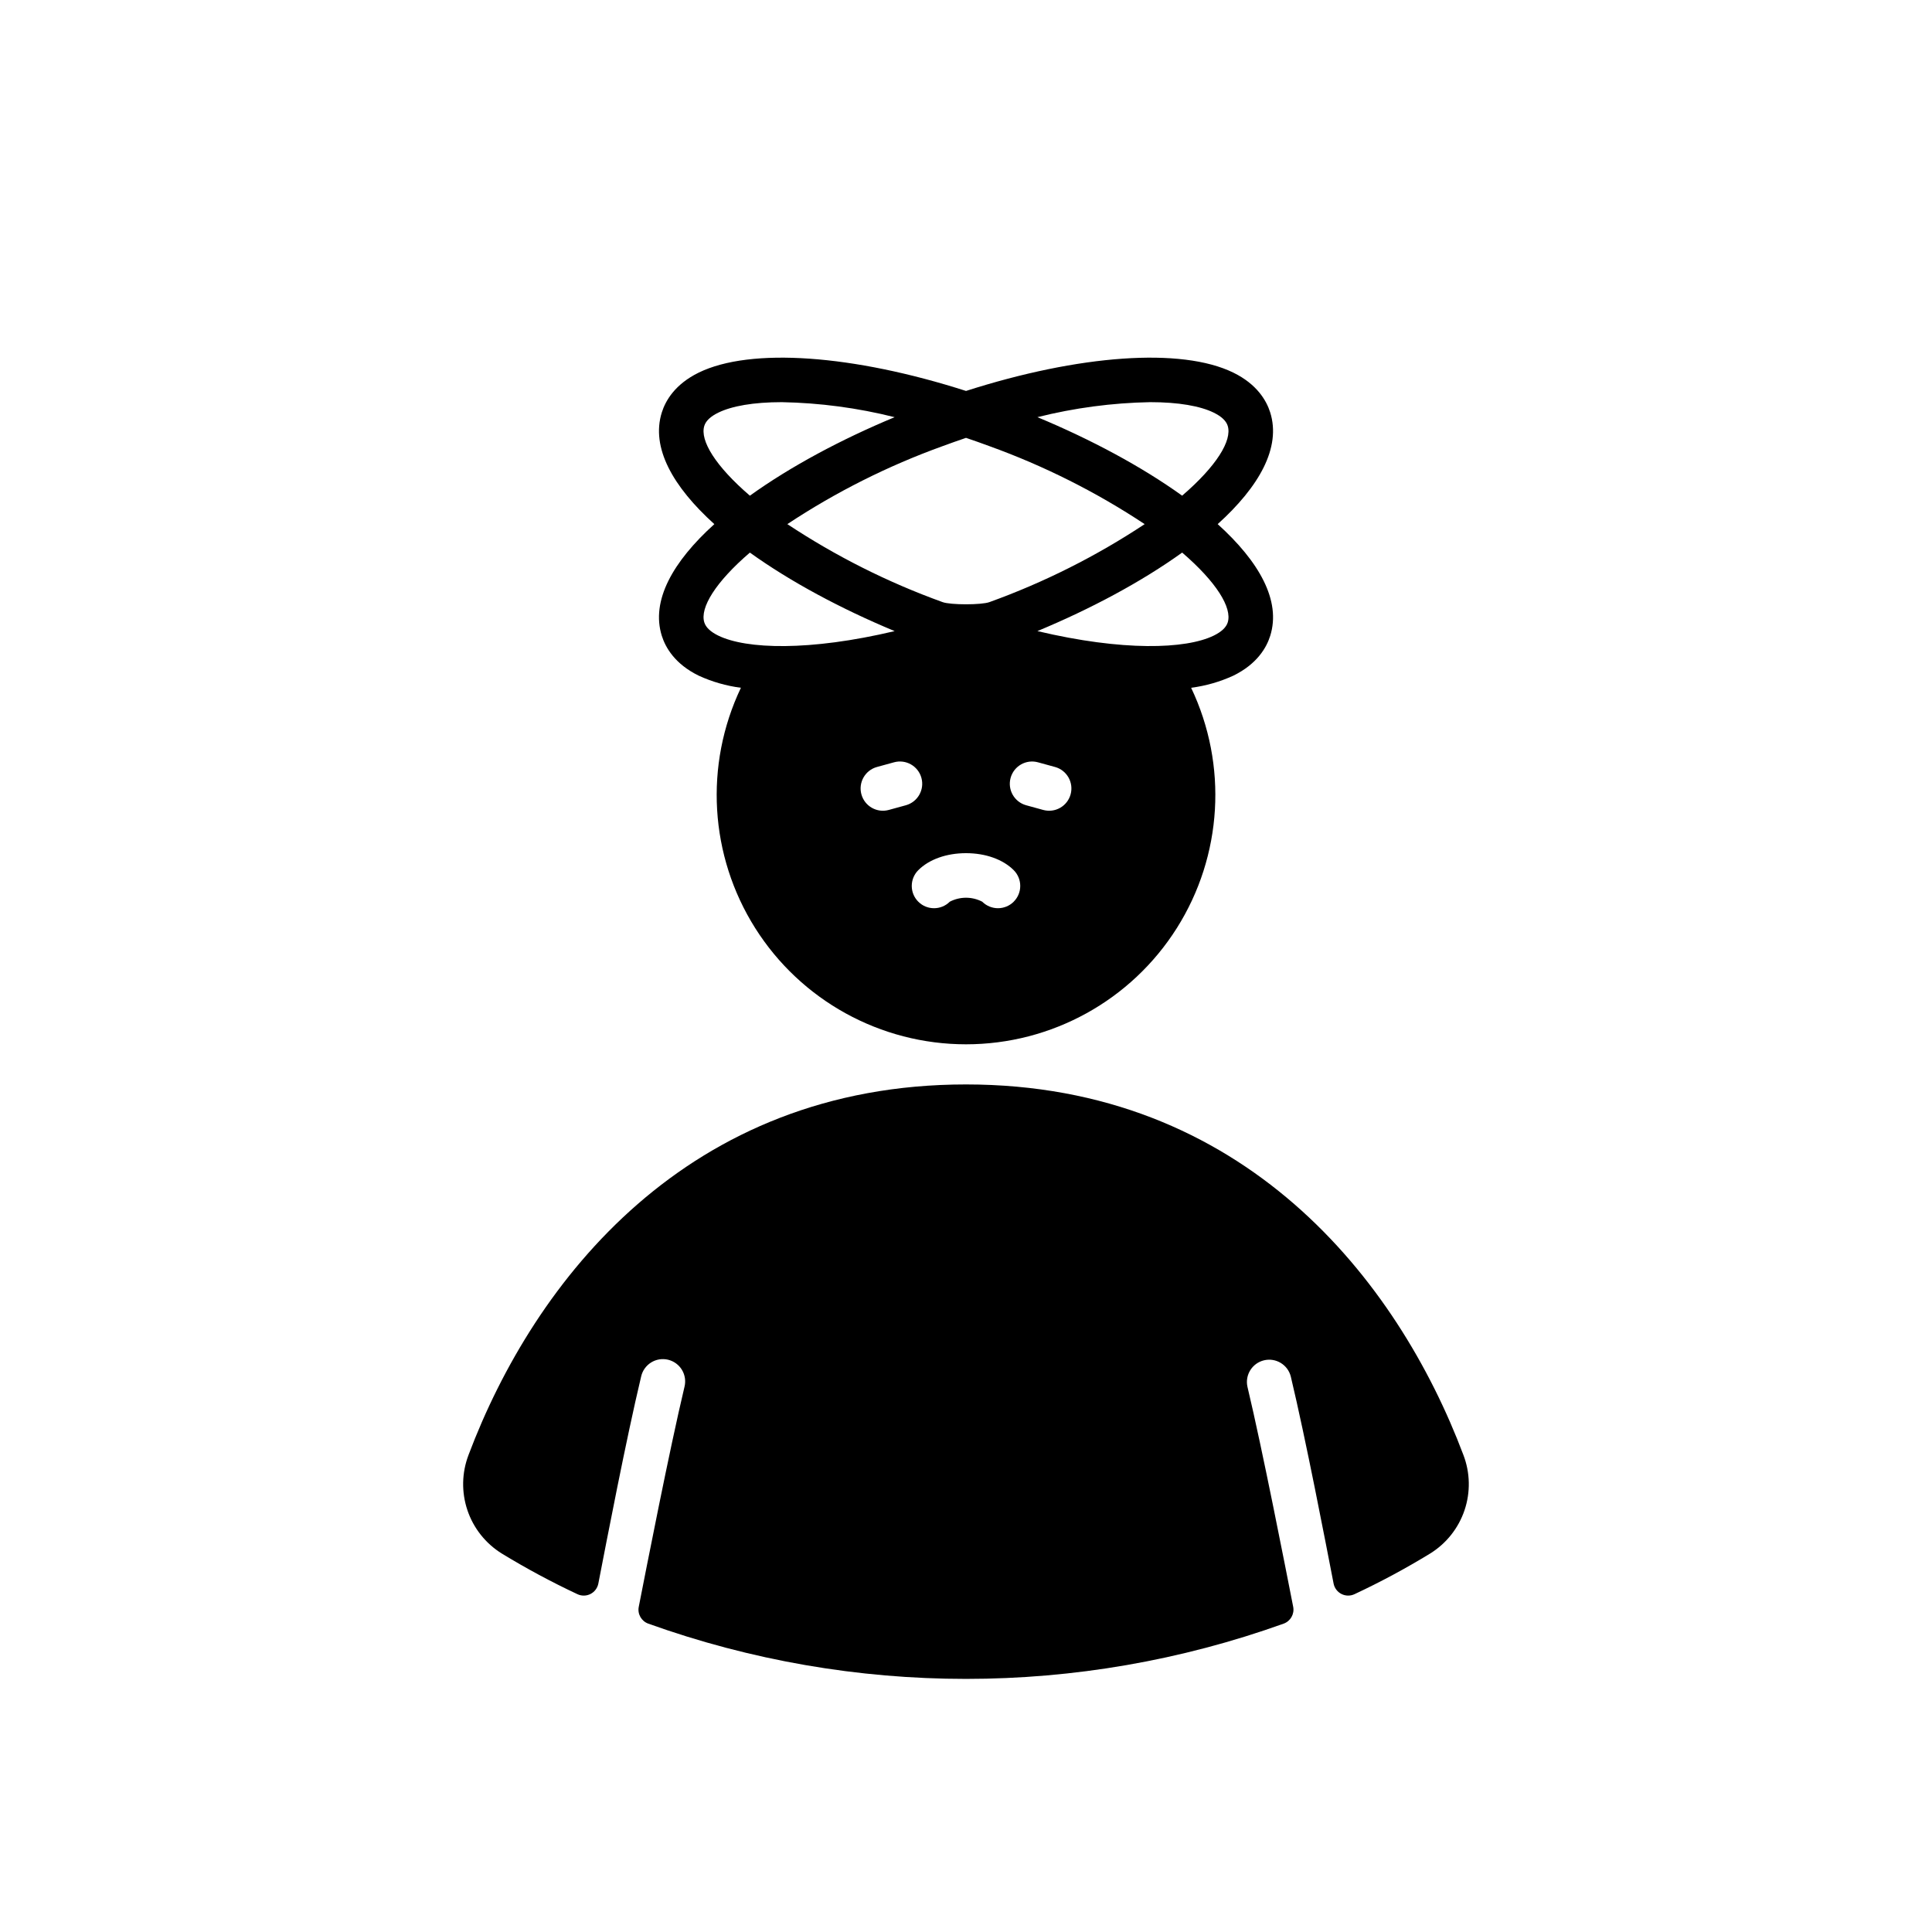 <?xml version="1.0" encoding="UTF-8"?>
<!-- Uploaded to: SVG Repo, www.svgrepo.com, Generator: SVG Repo Mixer Tools -->
<svg fill="#000000" width="800px" height="800px" version="1.1" viewBox="144 144 512 512" xmlns="http://www.w3.org/2000/svg">
 <g>
  <path d="m531.82 529.59c-17.484-46.414-58.156-98.203-131.83-98.203s-114.34 51.789-131.83 98.203h0.004c-1.797 4.699-1.895 9.875-0.289 14.641 1.609 4.766 4.828 8.82 9.105 11.469 6.477 3.953 13.164 7.547 20.035 10.77 1.098 0.52 2.375 0.504 3.461-0.043s1.855-1.566 2.09-2.758c2.199-11.332 7.344-38.125 11.344-54.879 0.348-1.539 1.297-2.879 2.637-3.715 1.34-0.836 2.961-1.102 4.496-0.734 1.535 0.371 2.863 1.336 3.68 2.688 0.816 1.352 1.059 2.977 0.672 4.508-3.984 16.695-10.117 48.113-12.117 58.289-0.375 1.902 0.695 3.793 2.516 4.453 54.434 19.531 113.96 19.531 168.4 0 1.82-0.664 2.887-2.551 2.516-4.453-2-10.176-8.133-41.594-12.117-58.289-0.711-3.152 1.246-6.285 4.387-7.039 3.141-0.75 6.301 1.164 7.094 4.293 4 16.754 9.145 43.543 11.344 54.879 0.234 1.191 1.008 2.211 2.094 2.758s2.363 0.562 3.461 0.039c6.871-3.215 13.559-6.809 20.031-10.766 4.277-2.648 7.5-6.703 9.109-11.469 1.609-4.766 1.504-9.941-0.293-14.641z"/>
  <path d="m466.7 282.9c10.984-9.926 16.855-20.285 13.914-29.613-0.984-3.106-3.473-7.457-9.773-10.539-13.766-6.731-40.855-4.746-70.836 4.856-29.98-9.605-57.07-11.586-70.84-4.856-6.297 3.082-8.793 7.434-9.773 10.539-2.941 9.328 2.93 19.688 13.914 29.613-10.984 9.926-16.855 20.289-13.914 29.617 0.984 3.106 3.469 7.457 9.77 10.539 3.547 1.629 7.316 2.711 11.188 3.211-9.75 20.473-8.32 44.512 3.785 63.688 12.105 19.172 33.195 30.797 55.871 30.797 22.672 0 43.762-11.625 55.867-30.797 12.105-19.176 13.535-43.215 3.789-63.688 3.867-0.5 7.637-1.582 11.184-3.211 6.297-3.082 8.793-7.43 9.77-10.539 2.945-9.332-2.93-19.691-13.914-29.617zm-1.047-29.543c2.039 0.996 3.285 2.164 3.699 3.484 1.23 3.898-3.016 10.734-12.074 18.516-10.738-7.715-24.16-14.902-38.352-20.805 9.785-2.457 19.82-3.793 29.906-3.977 7.512 0 13.25 1.031 16.824 2.781zm-71.863 50.207c-14.484-5.227-28.293-12.164-41.133-20.664 12.84-8.5 26.648-15.438 41.133-20.664 2.106-0.781 4.168-1.504 6.215-2.199 2.043 0.695 4.109 1.418 6.215 2.199h-0.004c14.484 5.227 28.293 12.164 41.133 20.664-12.84 8.5-26.648 15.438-41.133 20.664-2.102 0.777-10.324 0.777-12.426 0zm-63.137-46.723c0.414-1.316 1.66-2.488 3.699-3.484 3.578-1.75 9.312-2.781 16.828-2.781h-0.004c10.086 0.188 20.121 1.52 29.906 3.981-14.191 5.902-27.613 13.086-38.355 20.805-9.059-7.785-13.309-14.621-12.074-18.52zm0 52.117c-1.23-3.898 3.016-10.738 12.074-18.516 10.742 7.715 24.168 14.906 38.363 20.809-22.582 5.356-39.316 4.82-46.738 1.191-2.043-0.996-3.285-2.168-3.699-3.484zm48.891 49.684h-0.004c-3.144 0.867-6.394-0.984-7.258-4.129-0.863-3.144 0.984-6.394 4.129-7.258l4.516-1.238c3.144-0.863 6.394 0.984 7.258 4.129 0.863 3.144-0.984 6.391-4.129 7.258zm33.109 24.312-0.004 0.004c-1.105 1.105-2.609 1.727-4.176 1.727s-3.066-0.621-4.176-1.727c-2.691-1.398-5.898-1.398-8.59 0-2.305 2.305-6.043 2.305-8.352 0-2.305-2.305-2.305-6.043 0-8.352 2.863-2.863 7.473-4.508 12.648-4.508s9.781 1.645 12.648 4.508h-0.004c2.305 2.309 2.305 6.043 0 8.348zm15.074-28.445-0.004 0.004c-0.414 1.512-1.414 2.797-2.773 3.57-1.359 0.773-2.973 0.977-4.484 0.562l-4.516-1.242c-3.144-0.863-4.992-4.113-4.129-7.254 0.863-3.144 4.113-4.996 7.258-4.129l4.516 1.238c3.141 0.863 4.988 4.109 4.129 7.254zm41.633-45.555c-0.414 1.316-1.66 2.488-3.699 3.484-7.422 3.629-24.156 4.164-46.738-1.191 14.195-5.902 27.621-13.086 38.363-20.809 9.051 7.785 13.301 14.621 12.07 18.52z"/>
 </g>
</svg>